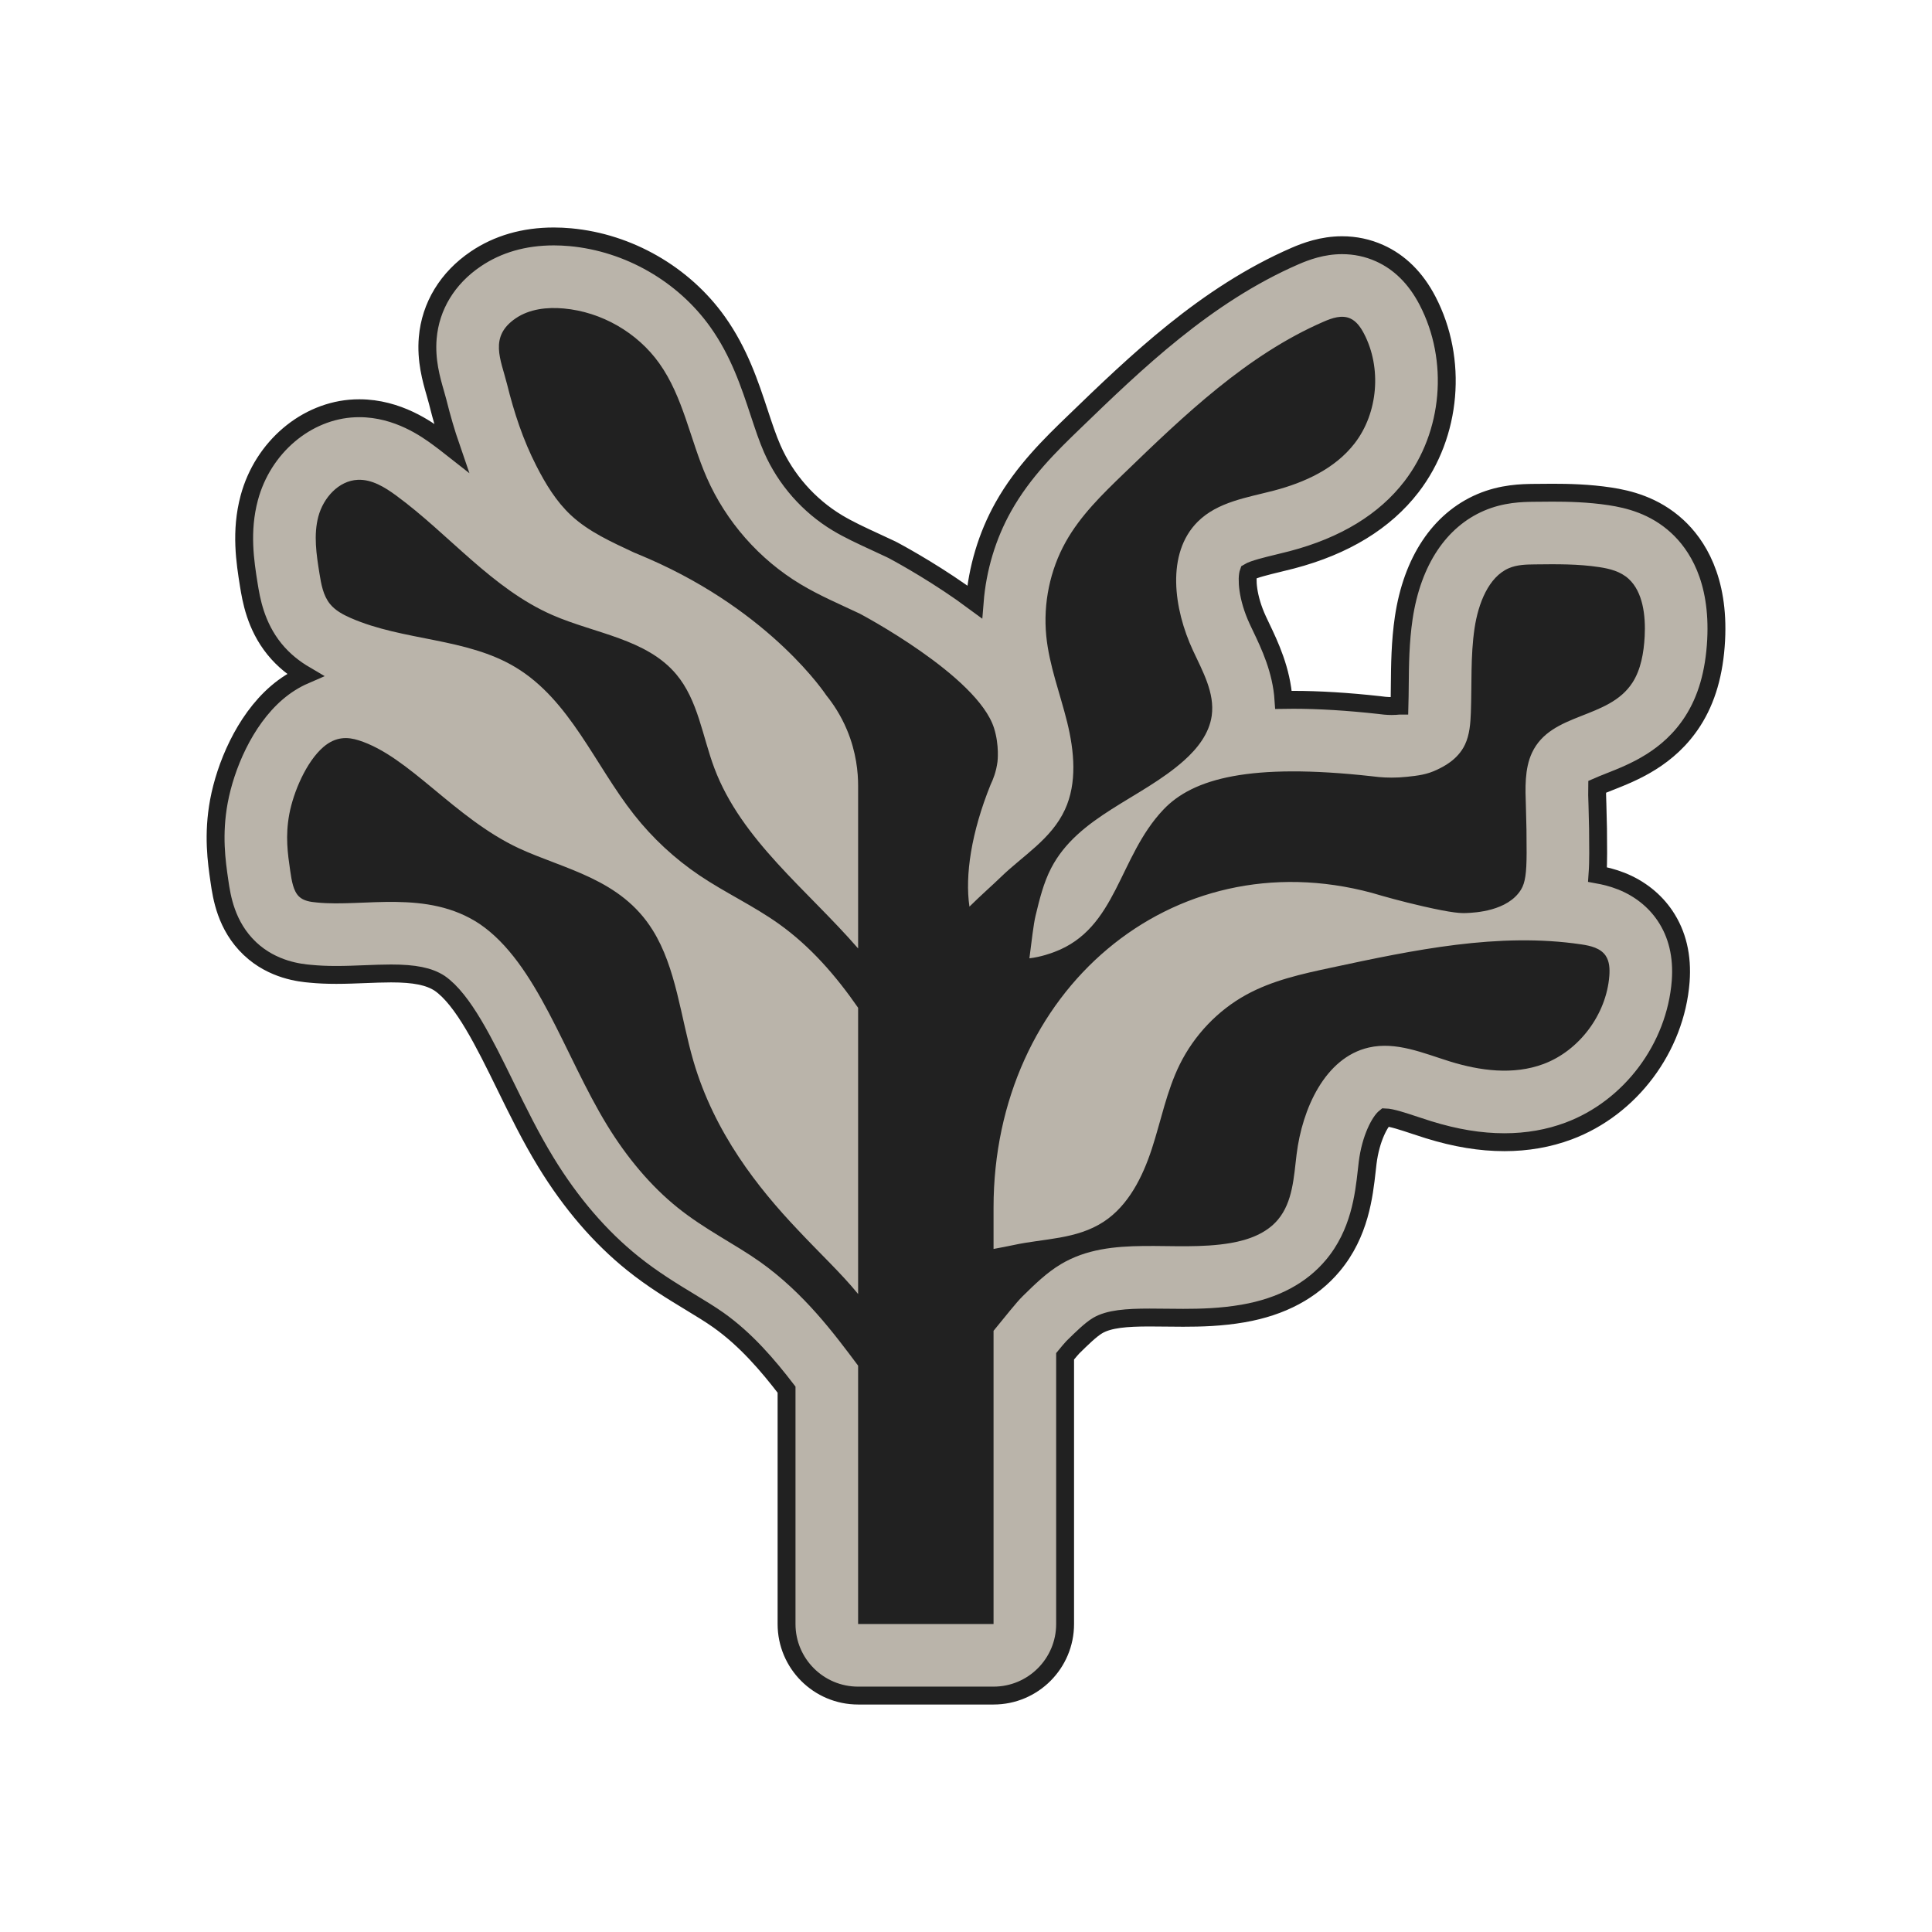 <?xml version="1.0" encoding="UTF-8"?>
<svg id="Laag_1" data-name="Laag 1" xmlns="http://www.w3.org/2000/svg" viewBox="0 0 1080 1080">
  <defs>
    <style>
      .cls-1 {
        fill: #212121;
      }

      .cls-2 {
        fill: #bab4aa;
        stroke: #212121;
        stroke-miterlimit: 10;
        stroke-width: 10px;
      }
    </style>
  </defs>
  <path class="cls-2" d="M959.33,357.89c-.99,18.31-5.27,33.1-13.09,45.27-13.4,20.82-33.39,28.68-46.63,33.88-2.03.8-4.71,1.86-6.81,2.79-.07,2.76.06,6.4.15,9.13l.02.53c.31,9.28.45,18.51.42,27.44-.01,3.92-.08,7.91-.37,11.93,3.74.68,8.46,1.77,13.36,3.72,10.14,4.03,18.57,10.71,24.37,19.31,6.89,10.22,9.84,22.57,8.76,36.73-2.89,37.1-28.05,70.68-62.63,83.61-11.15,4.17-23.22,6.27-35.88,6.27-13.42,0-27.3-2.28-42.43-6.97-2.74-.85-5.33-1.71-7.83-2.54-6.08-2.02-12.95-4.3-16.4-4.39-2.71,2.14-8.09,11.39-9.83,25.53-.17,1.39-.32,2.8-.48,4.22-1.57,14-3.94,35.15-18.94,53.08-11.74,14.04-28.62,23.07-50.17,26.81-12.26,2.13-23.82,2.41-33.52,2.41-3.31,0-6.62-.04-9.93-.08-2.98-.03-5.95-.07-8.91-.07-12.84,0-22.69.77-28.98,4.5-3.9,2.32-8.95,7.28-13.83,12.08-.78.8-2.49,2.83-4.35,5.09v149.66c0,22.09-17.91,40-40,40h-75.71c-22.09,0-40-17.91-40-40v-131.02c-10.54-13.7-22.6-27.87-37.99-38.83-4.58-3.25-10.1-6.59-15.94-10.14-9.81-5.95-20.93-12.69-32.03-21.61-18.28-14.69-34.61-33.69-48.53-56.48-8.55-13.96-15.77-28.71-22.76-42.97-11.58-23.63-23.56-48.06-36.67-57.12-5.93-3.86-14.06-5.5-27.11-5.5-4.67,0-9.47.19-14.55.39-5.22.21-10.62.43-16.07.43s-10.04-.21-14.43-.64c-5.55-.47-21.1-1.99-33.88-14.05-.03-.04-.06-.06-.09-.09-13.32-12.67-15.7-28.86-16.97-37.56-1.6-10.99-3.78-25.97-.27-44.89.01-.05.02-.09.03-.13,3.54-18.79,13.88-44.51,32.23-60.35.04-.04.08-.07.12-.1,4.87-4.17,10.14-7.47,15.71-9.88-5.63-3.31-11.76-7.91-17.09-14.48-10.64-13.14-13.02-27.91-14.31-35.84-2.02-12.64-4.79-29.88.25-48.67,7.59-28.28,31.82-48.86,58.91-50.05.86-.03,1.74-.05,2.63-.05,21.61,0,37.93,11.94,44.08,16.43,2.45,1.8,4.84,3.62,7.19,5.47-2.74-7.95-5.22-16.43-7.52-25.65-.32-1.3-.79-2.91-1.28-4.61-2.24-7.76-5.31-18.38-4.24-30.95,1.51-17.76,11.03-33.44,26.82-44.13,12.35-8.36,27.04-12.59,43.69-12.59,3.01,0,6.11.15,9.2.43,32.54,2.97,63.31,20.63,82.29,47.26,12.09,16.97,18.05,35.02,23.31,50.95,2.42,7.3,4.69,14.2,7.3,20.12,7.49,17.06,20.41,31.75,36.37,41.34,6.32,3.81,13.78,7.25,21.67,10.89,2.66,1.23,5.33,2.46,7.98,3.72.52.25,1.04.5,1.55.77.76.41,18.89,10.01,38.33,23.62,2.5,1.75,4.91,3.49,7.23,5.21,1.48-18.64,6.93-36.93,15.99-53.1,11.18-20,26.85-35.14,39.44-47.3,34.52-33.37,73.66-71.2,123.67-92.95,6-2.6,15.23-6.06,26.25-6.06,7.34,0,14.39,1.49,20.95,4.43,11.22,5.01,20.28,13.97,26.84,26.59,17.15,32.94,13.55,74.75-8.96,104.02-14.88,19.35-37.36,33.09-66.81,40.82-2.79.73-5.44,1.37-8.01,1.99-5.45,1.32-13.55,3.27-16.22,4.92-1.18,3.22-.87,13.94,5.15,26.89.61,1.31,1.23,2.61,1.85,3.91,4.76,9.96,11.41,23.9,12.5,40.6,1.8-.03,3.62-.04,5.46-.04,14.3,0,30.55.99,48.3,2.96.32.04.65.08.97.12.77.1,1.36.17,1.89.22.1,0,.19.01.29.02,1.16.11,2.35.16,3.53.16,1.41,0,2.84-.08,4.24-.23.05,0,.1,0,.15,0,.1-3.58.13-7.26.17-11.11.1-11.49.22-24.52,2.21-37.95,4.72-31.71,19.96-54.61,42.93-64.5,12.06-5.17,23.23-5.31,29.91-5.39h.21c3.35-.04,6.71-.08,10.06-.08,8.73,0,20.28.23,32.28,2.06,9.97,1.53,24.68,4.93,37.51,16.76,10.91,10.05,23.55,29.26,21.73,63.66Z"/>
  <path class="cls-1" d="M919.38,355.78c-.49,9.09-2.11,18.47-6.79,25.75-13.41,20.85-45.47,16.4-56.2,39.28-4.2,8.98-3.75,19.82-3.4,30.05.29,8.64.43,17.29.4,25.94-.03,11.12-.77,16.66-3.11,20.47-7.41,12.11-25.89,12.92-30.49,13.12-2.93.13-7.45.12-24.47-3.79-11.91-2.73-21.62-5.46-28.33-7.45-.03,0-.06-.02-.09-.03-112.03-30.13-211.5,55.09-211.5,175.91v23.14c4.25-.8,8.11-1.51,11.17-2.18,16.93-3.7,35.19-3.06,50.44-13.06,13.77-9.04,21.72-24.98,26.88-40.75,5.16-15.78,8.26-32.31,15.63-47.21,8.09-16.34,21.24-30.14,37.02-38.83,14.75-8.13,31.29-11.72,47.57-15.2,46.25-9.92,93.66-19.88,139.88-13.02,5.11.76,10.7,2.04,13.6,6.34,2.15,3.19,2.33,7.39,2.03,11.32-1.67,21.49-16.79,41.72-36.76,49.19-16.92,6.32-35.55,3.8-52.44-1.44-14.76-4.59-29.95-11.26-45.26-7.75-24.5,5.62-37.23,34.29-40.35,59.68-1.56,12.72-2.14,26.63-10.4,36.5-6.5,7.78-16.57,11.38-26.32,13.07-31.82,5.52-66.76-4.94-94.93,11.78-8,4.75-14.78,11.39-21.46,17.96-3.73,3.67-9.5,11.11-16.3,19.36v163.9h-75.71v-144.42c-13.7-18.32-30.28-40.56-54.79-58.01-14.21-10.07-30.8-18.04-46.12-30.35-14.78-11.88-28.23-27.79-39.45-46.15-23.76-38.84-39.03-90.56-71.28-112.46-29.3-19.42-64.85-9.29-90.78-11.93-3.83-.32-7.54-.91-10.07-3.3-3.25-3.09-4.15-8.85-4.96-14.37-1.42-9.78-2.81-19.39-.51-31.8,2.32-12.29,9.45-29.19,19.06-37.48,7.01-6,13.69-5.63,19.68-3.73,28.36,8.93,53.34,43.4,89.57,60.35,25.5,11.8,56.98,17.07,74.81,45.77,13.13,20.96,15.65,48.74,22.74,73.06,11.77,40.42,36.32,71.19,58.2,94.28,12.78,13.63,24.67,24.7,33.9,36.07v-160.01c-12.42-17.91-26.61-34.27-44.3-46.9-14.11-10.07-29.98-17.4-44.35-27.08-13.88-9.35-26.28-20.87-36.63-34.01-21.96-27.88-35.76-63.96-66.14-82.3-27.59-16.66-62.71-14.67-92.23-27.6-4.31-1.89-8.61-4.19-11.58-7.85-3.82-4.72-4.91-11.02-5.88-17.02-1.7-10.59-3.39-21.56-.61-31.92,2.78-10.35,11.31-19.98,22.03-20.45,7.83-.35,15.01,4.07,21.34,8.7,29.75,21.78,53.75,52.2,87.55,66.93,23.72,10.34,52.49,13.26,69.13,33.07,12.23,14.56,14.62,34.7,21.32,52.5,15.14,40.26,52.11,68.17,80.35,100.77v-90.95c0-7.23-.94-18.64-6.25-31.28-3.51-8.34-7.87-14.75-11.53-19.27,0,0-30.21-46.23-99.31-76.37-4.6-2.01-7.58-3.18-8.27-3.5-12.41-5.84-25.23-11.52-35.25-20.89-8.22-7.69-14.14-17.5-19.26-27.52-7.52-14.71-12.4-29.65-16.37-45.61-3.45-13.83-10.31-26.61,4.91-36.92,7.7-5.21,17.54-6.29,26.81-5.44,21.07,1.92,41.08,13.41,53.36,30.64,13.44,18.86,17.25,42.74,26.56,63.94,10.8,24.59,29.37,45.7,52.39,59.54,10.58,6.37,21.99,11.2,33.15,16.48,0,0,65.76,34.68,75.03,63.94,3.1,9.79,1.94,18.83,1.94,18.83-.73,5.68-2.53,10.07-3.81,12.71-.01.03-.03.06-.04.09-10.81,26.77-14.39,50.77-11.83,68.2,6.43-6.37,13.17-12.26,17.48-16.46,12.42-12.09,28.25-21.21,35.9-37.76,6.91-14.95,5.23-32.69,1.27-48.81-3.97-16.12-10.08-31.79-11.71-48.33-1.78-18.14,2.08-36.81,10.88-52.53,8.22-14.7,20.36-26.5,32.33-38.06,34.01-32.88,68.98-66.41,111.83-85.04,4.74-2.06,10.16-3.93,14.89-1.81,3.52,1.57,5.89,5.04,7.71,8.54,9.95,19.11,7.82,44.28-5.18,61.18-11.01,14.32-28.16,22.03-45.26,26.52-14.96,3.91-31.37,6.28-42.51,17.36-17.82,17.73-13.46,48.8-2.68,71.99,5.4,11.63,12.27,23.73,10.49,36.48-1.41,10.04-8.06,18.42-15.44,25.01-24.08,21.52-59.26,31.12-74.33,60.21-4.28,8.26-6.51,17.48-8.71,26.59-1.18,4.89-2.12,13.72-3.44,23.81,6.68-.81,12.23-2.9,14.03-3.58,35.01-13.17,35.65-53.03,60.92-79.61,16.49-17.35,48.34-26.14,116.45-18.59,1.18.16,2.49.32,3.92.44,4.28.39,9.62.52,15.68-.13,6.17-.66,11.29-1.21,17.27-4.16,2.73-1.35,11.11-5.18,15.21-13.83,2.58-5.42,3.08-11.83,3.3-18.02.57-15.68-.24-31.51,2.05-46.97,2.07-13.92,7.85-28.75,19.18-33.63,4.62-1.98,9.66-2.07,14.58-2.13,12.02-.14,24.09-.29,36.02,1.53,5.81.89,11.83,2.37,16.44,6.62,7.87,7.25,9.51,20.44,8.89,32.14Z"/>
</svg>
